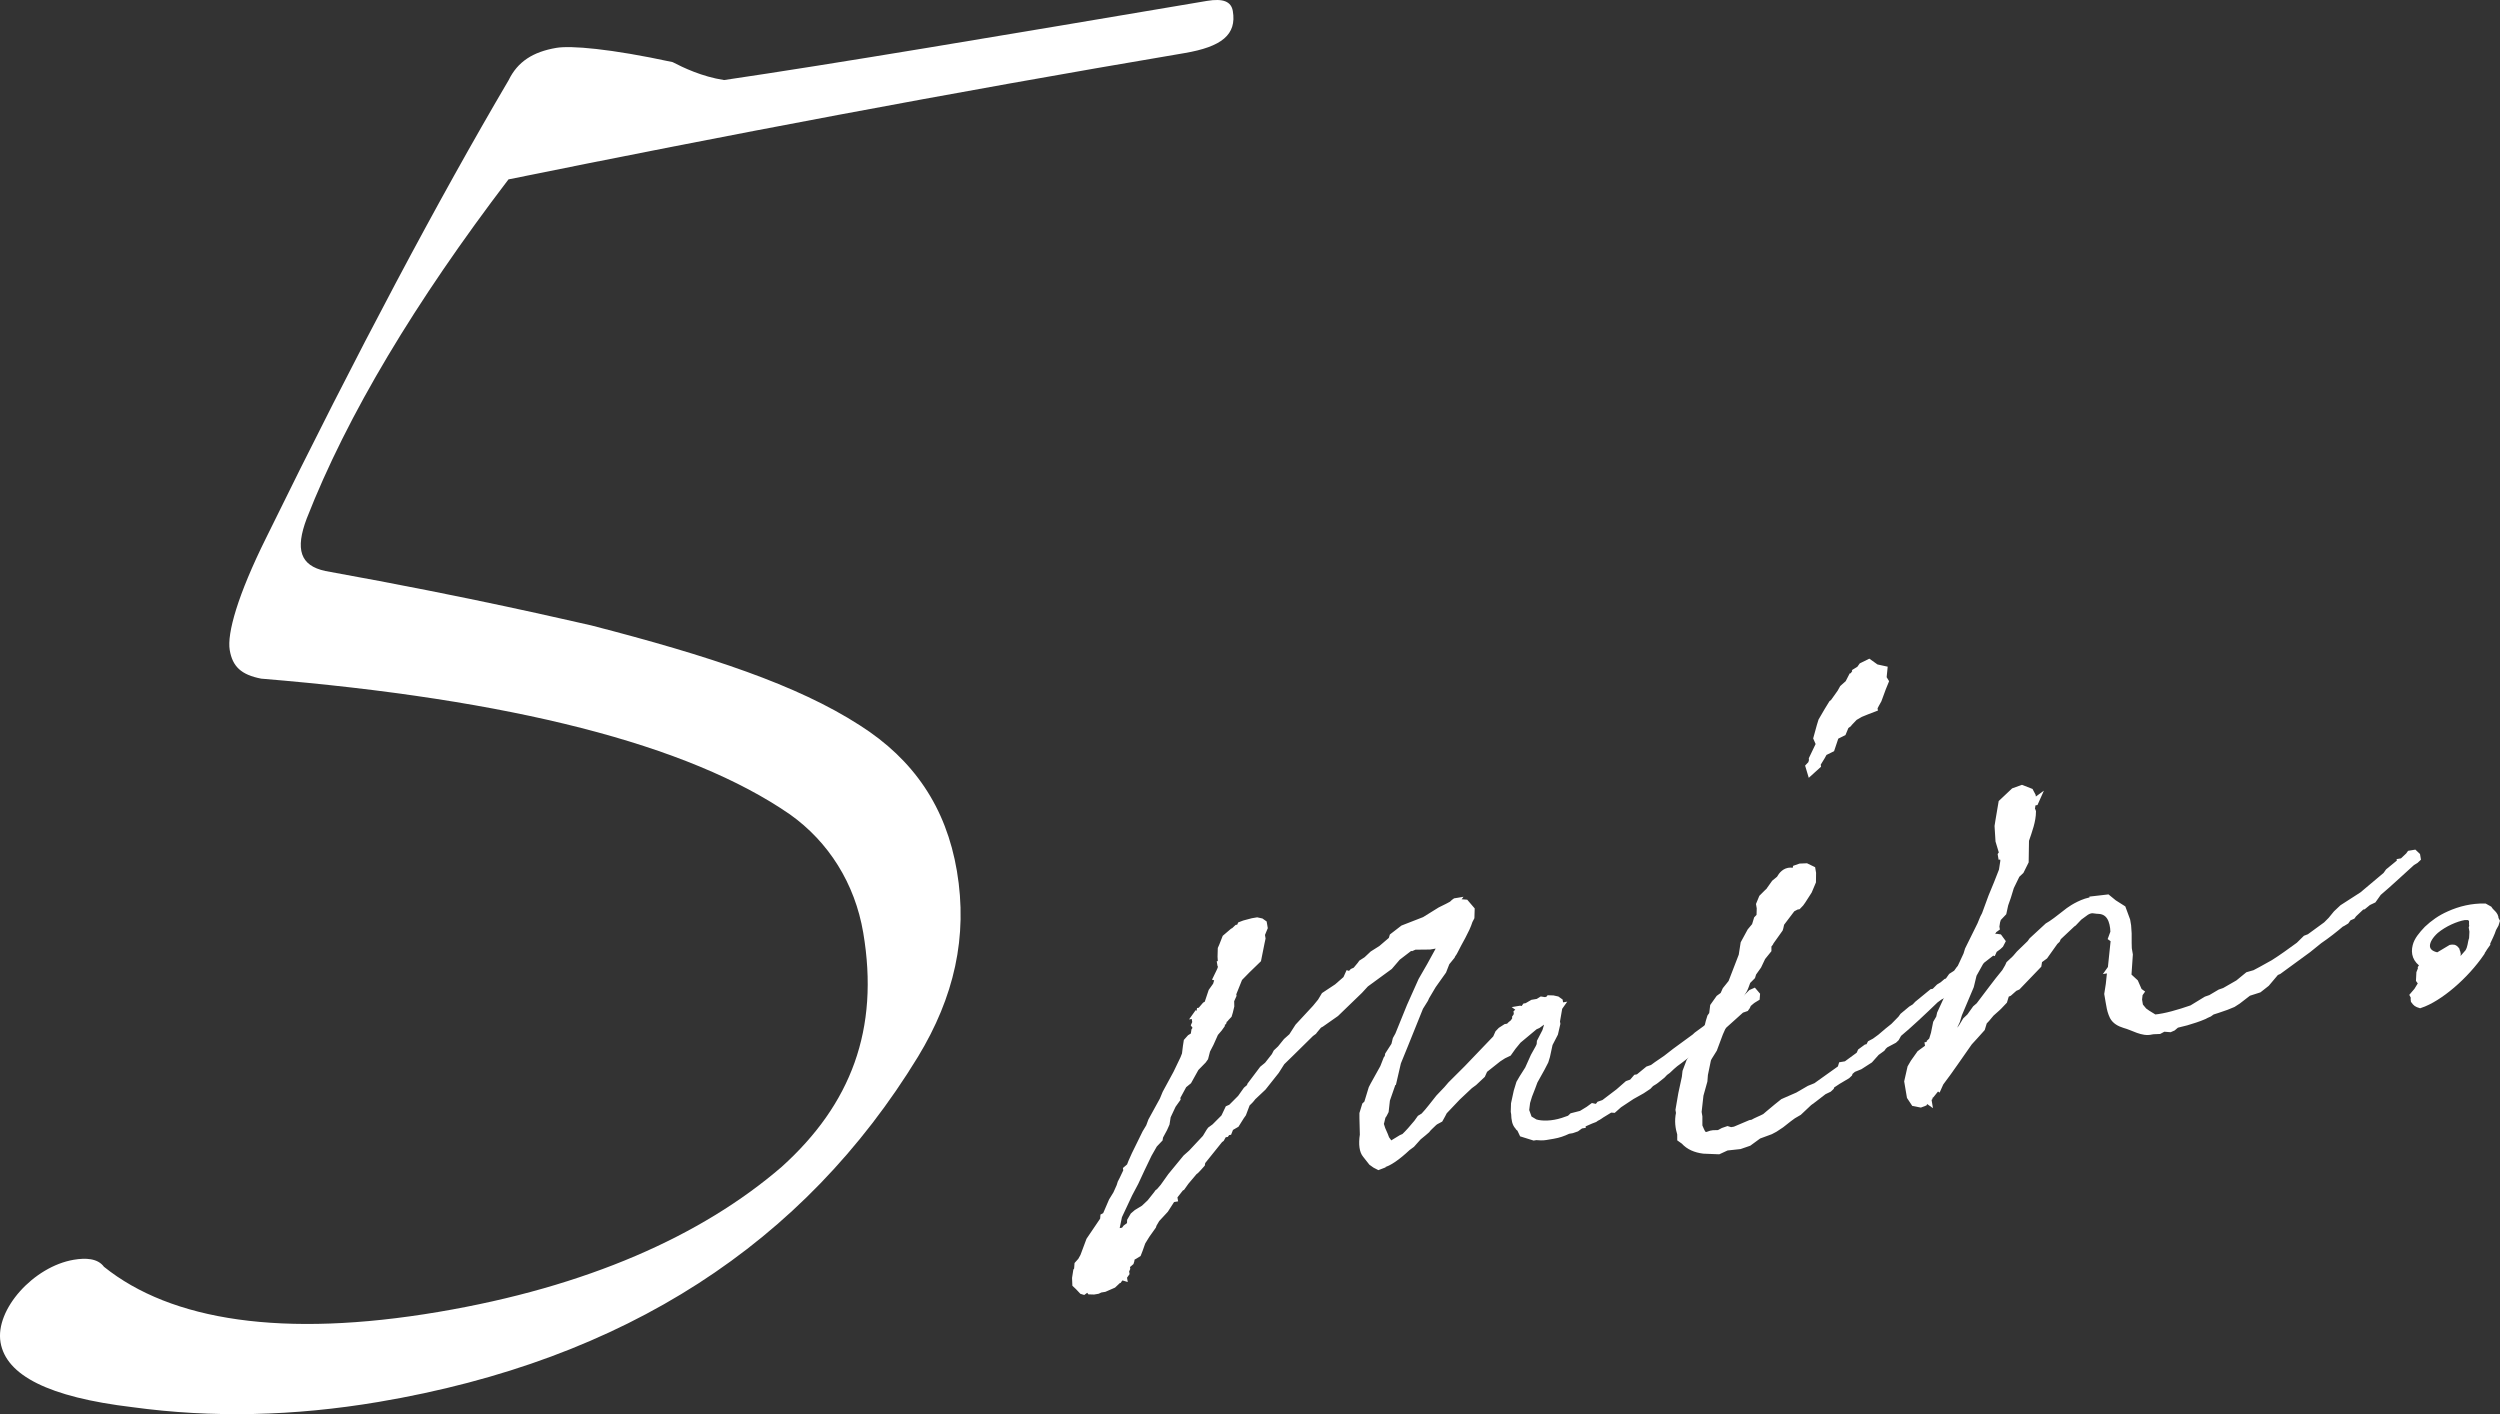 <?xml version="1.0" encoding="utf-8"?>
<!-- Generator: Adobe Illustrator 28.0.0, SVG Export Plug-In . SVG Version: 6.00 Build 0)  -->
<svg version="1.1" id="レイヤー_1" xmlns="http://www.w3.org/2000/svg" xmlns:xlink="http://www.w3.org/1999/xlink" x="0px"
	 y="0px" width="231.818px" height="131.131px" viewBox="0 0 231.818 131.131"
	 enable-background="new 0 0 231.818 131.131" xml:space="preserve">
<rect x="0" y="0" width="231.818" height="131.131" fill="#333333" stroke="none"/>
<g>
	<g>
		<path fill="#FFFFFF" d="M35.099,129.998c-7.855,1.327-15.46,1.489-22.812,0.486
			c-7.788-0.929-11.722-2.958-12.238-6.013s3.077-7.029,6.788-7.656
			c1.091-0.184,2.218-0.15,2.802,0.649c6.233,5.007,16.606,6.622,31.008,4.189
			c13.748-2.322,24.398-7.04,31.842-13.459
			c6.427-5.799,9.069-12.754,7.558-21.701c-0.774-4.583-3.221-8.434-6.792-10.973
			c-9.401-6.492-25.819-10.677-49.036-12.591c-1.856-0.36-2.659-1.122-2.917-2.65
			c-0.258-1.527,0.717-5.059,3.397-10.449C33.213,32.457,40.714,18.397,47.166,7.431
			c0.833-1.712,2.25-2.625,4.432-2.994c1.31-0.221,4.948,0.062,10.772,1.323
			c0.983,0.507,2.695,1.34,4.77,1.663c10.293-1.514,25.351-4.057,44.772-7.338
			c1.528-0.258,2.256,0.067,2.404,0.94c0.369,2.182-1.012,3.313-4.503,3.903
			c-21.822,3.686-42.916,7.697-62.664,11.707
			c-8.634,11.334-14.942,21.827-18.705,31.441
			c-1.085,2.876-0.609,4.366,1.721,4.871c14.123,2.553,22.313,4.536,24.643,5.041
			c11.03,2.85,19.113,5.524,24.906,9.259c5.028,3.191,8.021,7.623,9.017,13.515
			c1.032,6.11-0.266,11.716-3.602,17.218
			C74.579,115.249,58.013,126.128,35.099,129.998z"/>
		<path fill="#FFFFFF" stroke="#FFFFFF" stroke-width="0.558" d="M141.156,105.14l-0.226-0.475
			c-0.083-0.059-0.167-0.118-0.179-0.189c-0.262-0.249-0.334-0.676-0.347-1.187
			l-0.036-0.213l0.022-0.736l0.247-1.141l0.235-0.772l0.284-0.488l0.52-0.82
			l0.533-1.188l0.449-0.808l0.107-0.238l0.022-0.297l0.497-0.962l0.141-0.463
			l0.083-0.38l-0.048-0.285l-0.19,0.179l-0.142,0.024l-0.522,0.381l-0.272,0.119
			l-1.541,1.286l-0.486,0.594l-0.414,0.583l-0.475,0.227l-0.462,0.297
			l-1.292,1.024l-0.213,0.476l-0.758,0.714l-0.391,0.286l-1.138,1.071
			l-1.244,1.309l-0.166,0.321l-0.225,0.404l-0.403,0.215l-0.13,0.096
			c-0.249,0.262-0.51,0.452-0.688,0.701l-0.32,0.274l-0.45,0.369l-0.616,0.689
			l-0.391,0.286c-0.947,0.893-1.802,1.476-2.3,1.561l-0.071,0.012l0.012,0.071
			l-0.344,0.132l-0.321-0.166l-0.333-0.237l-0.56-0.711
			c-0.273-0.32-0.382-0.96-0.241-1.863l-0.039-1.532l-0.001-0.439l0.236-0.772
			l0.189-0.178l0.424-1.39l0.166-0.32l0.898-1.617l0.307-0.784l0.119-0.167
			l0.035-0.226l0.58-0.903l0.129-0.535l0.225-0.404l1.086-2.674l1.063-2.377
			l0.793-1.379l1.064-1.938l-1.068,0.18l-1.389,0.015l-0.273,0.119l-0.154-0.047
			c0.012,0.071-0.059,0.083-0.059,0.083l-1.102,0.845l-0.735,0.857l-2.216,1.62
			l-0.557,0.606l-2.204,2.13l-1.375,0.965l-0.202,0.107l-0.426,0.511l-0.059,0.083
			l-0.26,0.19l-1.884,1.856l-0.817,0.797l-0.521,0.82l-1.208,1.523
			l-0.948,0.893c-0.178,0.249-0.367,0.428-0.557,0.606l-0.354,0.938l-0.178,0.25
			l-0.461,0.737l-0.534,0.309l-0.154,0.393l-0.143,0.024l-0.117,0.167l-0.214,0.036
			l-0.225,0.404l-0.131,0.095l-1.633,2.034l-0.035,0.226l-0.308,0.344l-0.249,0.262
			l-0.131,0.095l-0.793,0.939l-0.355,0.5l-0.071,0.012l-0.663,0.844l0.036,0.214
			l-0.143,0.024l-0.13,0.095l-0.58,0.903l-0.805,0.869l-0.285,0.487l-0.047,0.154
			l-0.591,0.833l-0.402,0.654l-0.248,0.701l-0.153,0.392l-0.332,0.203
			l-0.202,0.107l-0.06,0.083l-0.035,0.226l-0.047,0.154l-0.319,0.274l-0.047,0.155
			l0.024,0.143l-0.106,0.238l0.036,0.213l-0.237,0.333l0.012,0.071l-0.155-0.047
			l-0.202,0.107l-0.118,0.167l-0.071,0.012l-0.059,0.083l-0.379,0.357l-0.818,0.358
			l-0.143,0.024l-0.012-0.071l-0.474,0.227l-0.356,0.061l-0.368-0.011
			l-0.19-0.261l-0.391,0.286l-0.155-0.047l-0.357-0.379l-0.262-0.249l-0.025-0.582
			l0.105-0.677l0.178-0.25l-0.083-0.059l0.023-0.297l0.308-0.345l0.225-0.404
			l0.555-1.485l1.23-1.819l0.059-0.083l0.023-0.297l0.202-0.107l0.578-1.343
			l0.402-0.654l0.319-0.712l0.094-0.309l0.166-0.321l0.377-0.796l-0.024-0.142
			l0.32-0.273l0.153-0.393l0.319-0.713l0.98-1.996l0.344-0.571l0.201-0.546
			l1.064-1.938l0.26-0.63l1.005-1.854l0.65-1.355l0.154-0.393l0.093-0.748
			l0.07-0.451l0.308-0.345l0.332-0.202l0.07-0.451l0.119-0.167l-0.036-0.214
			l-0.095-0.131l0.106-0.237l-0.048-0.285l0.153-0.393l-0.071,0.012l0.059-0.083
			l0.083,0.059l0.189-0.178l0.035-0.226l0.143-0.024l-0.012-0.071l0.367-0.428
			l0.201-0.107l0.39-1.165l0.414-0.583l0.188-0.618l-0.154-0.047l0.271-0.558
			l0.106-0.238l0.095-0.309l-0.012-0.071l-0.083-0.059l-0.012-0.071l0.071-0.012
			l-0.037-0.652l0.021-0.736l0.106-0.238l0.308-0.785l0.64-0.547l0.309,0.094
			l-0.048-0.284l0.19-0.179l0.214-0.036l0.105-0.238l0.344-0.131l0.771-0.204
			l0.428-0.072l0.38,0.083l0.25,0.178l0.072,0.427l-0.26,0.63l0.06,0.356
			l-0.082,0.38l-0.318,1.592l-1.007,0.976l-0.687,0.702l-0.059,0.083l-0.567,1.414
			l0.024,0.143l-0.213,0.476l0.013,0.511l-0.128,0.534l-0.094,0.309l-0.249,0.262
			l-0.06,0.083l-0.13,0.095l-0.047,0.155l-0.143,0.024l-0.023,0.297
			l-0.237,0.333l-0.367,0.428l-0.425,0.951l-0.332,0.642l-0.177,0.689l-0.178,0.249
			l-0.687,0.702l-0.674,1.213l-0.451,0.369l-0.614,1.129l0.024,0.143l-0.415,0.583
			l-0.485,1.034l-0.105,0.677l-0.212,0.475l-0.391,0.725l-0.034,0.225
			l-0.498,0.524l-0.509,0.892l-0.65,1.354l-0.591,1.272l-0.555,1.046
			l-0.969,2.068l-0.282,1.366l-0.094,0.309l0.059-0.083l0.285-0.048l0.19-0.179
			l0.214-0.036l0.13-0.095l0.118-0.167l0.392-0.285l0.011-0.369l0.284-0.487
			l0.32-0.273l0.665-0.405l0.568-0.536l0.604-0.761l0.119-0.167l0.13-0.095
			l0.367-0.428l0.71-0.999l1.397-1.701l0.51-0.452l1.302-1.392l0.344-0.571
			l0.118-0.166l0.391-0.285l0.877-0.881l0.378-0.796l0.273-0.119l0.876-0.88
			l0.533-0.75l0.32-0.273l0.047-0.155l1.137-1.51l0.45-0.369l0.663-0.844
			l0.166-0.321l0.379-0.357l0.545-0.677l0.51-0.453l0.58-0.903l1.61-1.737
			l0.486-0.594l0.342-0.571l1.186-0.786l0.83-0.726l0.213-0.475l0.155,0.047
			l0.249-0.261l0.272-0.12l0.427-0.512l0.118-0.167l0.462-0.297l0.57-0.536
			l0.793-0.5l0.96-0.821l0.094-0.309l0.972-0.75l1.993-0.777l1.458-0.905
			l0.676-0.334l0.402-0.214l0.19-0.179l0.131-0.095l0.143-0.024l-0.119,0.167
			l0.652-0.037l0.297,0.023l0.548,0.64l-0.022,0.736l-0.166,0.32
			c-0.283,0.927-0.981,1.997-1.359,2.793c-0.106,0.238-0.237,0.333-0.284,0.487
			l-0.485,0.595l-0.307,0.784l-0.947,1.332l-0.627,1.059l-0.106,0.237l-0.461,0.737
			l-1.393,3.458l-0.673,1.652l-0.423,1.83l-0.071,0.012l0.012,0.07l-0.542,1.557
			l-0.117,1.045l-0.166,0.321l-0.118,0.167l-0.13,0.535l-0.047,0.155l0.156,0.486
			l0.239,0.546l0.131,0.344l0.19,0.261l0.107,0.202l0.083,0.059l0.996-0.608
			l0.272-0.119c0.379-0.357,0.747-0.785,1.173-1.297l0.296-0.416l0.332-0.203
			c0.498-0.523,0.912-1.106,1.397-1.701l0.746-0.785l0.368-0.429l1.504-1.499
			l2.678-2.796l0.212-0.476l0.249-0.261l0.462-0.298l0.285-0.048
			c0.118-0.167,0.249-0.262,0.379-0.357l0.178-0.25l0.047-0.154l-0.012-0.071
			l0.119-0.167l0.035-0.226l-0.012-0.071l0.32-0.273l-0.083-0.06l0.071-0.012
			l0.154,0.047l0.202-0.107l0.118-0.167l0.143-0.024l0.533-0.31l0.499-0.084
			l0.331-0.203l0.226,0.035l-0.059,0.083l0.487-0.156l0.059-0.083l0.368,0.011
			l0.38,0.083l0.25,0.177l0.06,0.356l-0.059,0.083l0.071-0.012l-0.118,0.167
			l-0.223,1.283l0.036,0.213l-0.211,0.915l-0.498,0.963l-0.247,1.141l-0.142,0.463
			l-0.331,0.642l-0.674,1.212l-0.201,0.546l-0.306,0.785l-0.189,0.618l-0.093,0.748
			l0.274,0.759l0.571,0.342c0.618,0.189,1.567,0.175,2.54-0.136l0.416-0.144
			l0.012,0.071c0.071-0.012,0.131-0.095,0.202-0.107l0.058-0.083l0.19-0.179
			l0.842-0.215l0.665-0.406l0.391-0.286l0.38,0.083l0.19-0.179l0.059-0.083
			l0.415-0.144l1.363-1.036l0.83-0.727l0.415-0.144l0.367-0.428l0.214-0.036
			l0.9-0.738l0.416-0.144l0.391-0.285l0.854-0.584l0.842-0.655l1.825-1.334
			l0.19-0.178l2.346-1.715l0.249-0.262l0.866-0.513l0.32-0.273l0.83-0.726
			l0.438-0.44l0.273-0.12l0.274,0.32l-0.023,0.297l-0.333,0.203l-0.129,0.095
			l-0.32,0.273l-0.106,0.238l-0.119,0.167l-0.415,0.144l-1.908,1.714l-0.498,0.523
			l-0.214,0.036l-0.783,0.571l-0.568,0.536l-0.332,0.202l-0.119,0.167
			l-0.202,0.107l-1.103,0.846l-0.391,0.286l-0.32,0.274l-0.379,0.357l-0.261,0.191
			l-0.249,0.262l-0.581,0.464l-0.13,0.095l-0.332,0.203l-0.249,0.262l-0.593,0.394
			l-0.937,0.524l-1.186,0.786l-0.509,0.452l-0.297-0.023l-0.664,0.406
			c-0.201,0.107-0.391,0.286-0.664,0.405l-0.13,0.095l-0.344,0.131l-0.818,0.358
			l0.012,0.071l-0.143,0.024l-0.392,0.285l-0.416,0.144l-0.355,0.06
			c-0.474,0.227-0.89,0.37-1.388,0.455l-0.712,0.12
			c-0.285,0.048-0.582,0.025-0.878,0.002l-0.214,0.036L141.156,105.14z"/>
		<path fill="#FFFFFF" stroke="#FFFFFF" stroke-width="0.558" d="M174.011,97.612l-0.615,0.69
			l-0.925,0.596l-0.617,0.25l-0.32,0.274l-0.047,0.154l-0.189,0.179l-0.866,0.513
			l-0.593,0.393l-0.047,0.155l-0.19,0.179l-0.474,0.227l-0.972,0.75l-0.392,0.286
			l-0.948,0.893l-0.533,0.31l-0.391,0.286l-0.711,0.56l-0.593,0.393
			l-0.403,0.214l-1.104,0.407l-0.913,0.667l-0.83,0.287l-1.223,0.133
			l-0.747,0.346l-1.401-0.056c-0.748-0.094-1.378-0.354-1.831-0.862l-0.332-0.237
			l-0.001-0.439c-0.167-0.558-0.276-1.198-0.112-1.959l-0.048-0.284l0.259-1.509
			l0.329-1.521l0.058-0.522l0.354-0.939l0.402-0.653l0.094-0.309l0.368-0.428
			c0.106-0.238,0.212-0.476,0.378-0.797l0.425-0.951l0.13-0.535l0.141-0.462
			l0.178-0.25l0.093-0.748l0.532-0.75l0.392-0.286l0.213-0.475l0.544-0.678
			l0.968-2.507l0.176-1.128l0.614-1.13l0.427-0.511l0.188-0.618l0.249-0.262
			l0.022-0.736l-0.061-0.356l0.259-0.63l0.439-0.44l0.189-0.178l0.143-0.024
			l-0.024-0.143l0.415-0.583l0.451-0.37c0.224-0.404,0.532-0.749,1.043-0.762
			c0.071-0.012,0.154,0.047,0.237,0.106l0.189-0.179l0.047-0.154l0.416-0.144
			l0.581-0.025l0.559,0.271l0.06,0.356l-0.01,0.808l-0.366,0.867l-0.58,0.903
			l-0.178,0.25l-0.249,0.262l-0.142,0.024l-0.403,0.215l-1.018,1.344l-0.083,0.379
			l-0.047,0.154l-0.829,1.166c-0.047,0.154-0.178,0.249-0.236,0.333l0.001,0.44
			l-0.545,0.678l-0.378,0.796l-0.474,0.666l-0.095,0.309l-0.438,0.44l-0.201,0.547
			l-0.106,0.237l-0.686,1.142l-0.864,1.392l-0.378,0.796l-0.318,0.713l-0.555,1.485
			c-0.462,0.737-0.521,0.82-0.568,0.975l-0.282,1.366l-0.046,0.594l-0.365,1.307
			l-0.175,1.568l0.072,0.427l0.001,0.878c0.251,0.617,0.334,0.676,0.346,0.747
			l0.309,0.094l0.416-0.143l0.214-0.036l0.51-0.013l0.403-0.215l0.415-0.143
			l0.309,0.094l0.356-0.06l1.436-0.608l0.213-0.036
			c0.332-0.202,0.748-0.346,1.15-0.561l0.32-0.274l0.771-0.643l0.581-0.464
			l1.364-0.596l1.067-0.62l0.617-0.25l2.287-1.632l0.094-0.309l0.428-0.072
			l1.173-0.858l0.059-0.083l0.106-0.238l0.521-0.382l0.214-0.036l0.165-0.32
			l0.404-0.215l0.521-0.381l0.641-0.548l0.58-0.464l0.687-0.702l0.178-0.25
			l0.771-0.643l0.332-0.203l0.249-0.262l1.351-1.107l0.214-0.036l0.438-0.44
			l0.332-0.203l0.32-0.273c0.143-0.024,0.13-0.095,0.202-0.106l0.296-0.417
			l0.462-0.298l0.237-0.333l0.45-0.369l0.652-0.477l0.319-0.274
			c0.51-0.453,1.079-0.987,1.79-1.547l0.094-0.308l0.213-0.036l0.226,0.035
			l0.286,0.391l-0.166,0.321l-0.19,0.178l-0.391,0.286l-0.106,0.238l-0.155-0.047
			l-0.071,0.012l0.024,0.143l-0.841,0.655l-0.213,0.036l-1.979,1.725l-0.557,0.607
			l-0.545,0.678l-0.604,0.322l-0.391,0.286c-1.196,1.154-2.334,2.226-3.424,3.142
			l-0.225,0.404l-0.189,0.179l-0.806,0.429l-0.19,0.179l-0.118,0.167
			L174.011,97.612z M174.602,63.821l-0.401,1.093l-0.225,0.404l-0.166,0.32
			l0.012,0.071l-0.688,0.263l-0.617,0.251l-0.533,0.31l-0.498,0.523l-0.059,0.083
			l-0.261,0.191l-0.26,0.63l-0.676,0.334l-0.39,1.164l-0.676,0.333l-0.225,0.405
			l-0.402,0.654l0.024,0.142l-0.699,0.631l-0.167-0.558l0.248-0.262
			c-0.012-0.071,0.106-0.238,0.071-0.451l0.649-1.355l-0.238-0.545l0.317-1.153
			l0.142-0.463l0.568-0.975l0.402-0.654l0.13-0.095l0.651-0.916l0.225-0.404
			l0.509-0.452l0.331-0.642l0.071-0.012l0.236-0.333l-0.142,0.024l0.332-0.203
			l0.024,0.143l0.415-0.583l0.676-0.334l0.666,0.474l0.76,0.165l-0.082,0.819
			l0.203,0.332L174.602,63.821z"/>
		<path fill="#FFFFFF" stroke="#FFFFFF" stroke-width="0.558" d="M180.87,91.986l0.153-0.392l0.059-0.083
			l0.307-0.784l0.354-0.939l0.591-1.271l0.142-0.463l1.146-2.318l0.26-0.63
			l0.165-0.32l0.602-1.64l0.519-1.26l0.461-1.176l0.14-0.902l-0.072-0.428
			l-0.143,0.024l-0.024-0.143l0.119-0.166l-0.335-1.115l-0.086-1.377l0.07-0.452
			l0.293-1.733l1.137-1.072l0.759-0.274l0.784,0.306l0.214,0.404l0.096,0.569
			l0.261-0.191l-0.106,0.238l-0.143,0.024l-0.118,0.167l-0.07,0.451
			c0.012,0.071,0.095,0.13,0.107,0.202c0.001,0.879-0.353,1.817-0.647,2.673
			l-0.031,1.982l-0.438,0.88l-0.379,0.357l-0.543,1.117l-0.284,0.927l-0.247,0.701
			l-0.165,0.76l-0.497,0.524l-0.094,0.309l-0.07,0.451l0.024,0.143l-0.261,0.19
			l-1.146,2.318l-0.046,0.594l-0.674,1.212l-0.258,1.069l-1.099,2.603l-0.188,0.618
			l-0.591,1.271l0.012,0.071l-0.083,0.38l-0.13,0.095l-0.141,0.464l-0.177,0.689
			c0.308-0.345,0.402-0.654,0.639-0.987l0.166-0.321l0.059-0.083l0.142-0.464
			l0.379-0.357l0.177-0.25l0.343-0.571l0.379-0.357l0.533-0.749l0.32-0.274
			c0.782-1.011,1.551-2.093,2.404-3.116l0.284-0.487l0.106-0.238l0.569-0.536
			l0.367-0.428l1.007-0.976l0.177-0.25l1.458-1.345l0.332-0.203
			c0.593-0.393,1.102-0.845,1.624-1.226c0.391-0.286,1.387-0.894,2.253-0.967
			l-0.012-0.071l1.365-0.158l0.595,0.486l0.82,0.521l0.406,1.103l0.084,0.499
			l0.049,0.724l0.001,0.879l0.013,0.511l0.096,0.569l-0.126,1.853l0.024,0.142
			l0.607,0.558l0.358,0.818l0.167,0.119l-0.118,0.167l-0.059,0.522l0.096,0.57
			l0.369,0.45l0.333,0.237l0.654,0.402c1.009-0.097,2.195-0.444,3.441-0.874
			l1.328-0.811l0.415-0.144l0.866-0.512l0.416-0.144l1.268-0.728l0.9-0.737
			l0.63-0.18l0.604-0.322l1.138-0.632c0.794-0.5,1.577-1.072,2.359-1.643
			l0.628-0.619l0.344-0.131l1.565-1.143l0.438-0.441l0.486-0.594l0.569-0.536
			l1.849-1.191l2.181-1.833l0.237-0.333l0.9-0.738l0.214-0.036l-0.024-0.142
			l0.214-0.036l0.568-0.536l0.119-0.167l0.427-0.072l0.262,0.249l0.048,0.285
			l-0.19,0.178l-0.332,0.203c-1.019,0.905-2.026,1.88-3.117,2.797l-0.473,0.666
			l-0.475,0.226l-0.45,0.37l-0.142,0.023l-0.758,0.714l-0.119,0.167
			l-0.273,0.119c-0.071,0.012-0.13,0.095-0.19,0.179l-0.118,0.167l-0.332,0.203
			l-0.071,0.012c-0.64,0.547-1.352,1.107-2.074,1.596l-1.031,0.833l-2.738,2.001
			l-0.273,0.119l-0.059,0.083l-0.793,0.94l-0.711,0.559l-0.972,0.311l-0.972,0.75
			l-0.462,0.297l-0.617,0.251l-0.83,0.287l-0.487,0.155l-0.261,0.19
			l-0.272,0.12l-0.202,0.107c-0.545,0.239-1.103,0.406-1.661,0.574l-0.914,0.228
			l-0.32,0.273l-0.272,0.119l-0.594-0.046l-0.403,0.215l-0.582,0.025l-0.143,0.024
			c-0.842,0.216-1.674-0.376-2.518-0.6c-0.463-0.142-0.868-0.366-1.083-0.769
			l-0.119-0.273c-0.131-0.343-0.191-0.7-0.263-1.127l-0.121-0.712l0.141-0.903
			l0.14-1.342l-0.071,0.012l0.119-0.167l0.279-2.684l-0.071,0.012l-0.167-0.119
			l0.201-0.547c-0.039-1.092-0.396-1.911-1.358-1.968
			c-0.44,0.001-0.618-0.188-1.152,0.121l-0.652,0.477l-0.498,0.524
			c-0.071,0.012-0.059,0.083-0.13,0.095l-1.327,1.249l-0.106,0.238l-0.189,0.178
			l-0.947,1.332l-0.521,0.381l-0.071,0.452l-1.931,2.01l-0.273,0.119
			l-0.509,0.453l-0.273,0.12l-0.188,0.618l-0.497,0.523l-0.19,0.178l-0.509,0.453
			l-0.427,0.511l-0.249,0.262l-0.188,0.618l-0.616,0.689l-0.556,0.607
			c-0.888,1.248-1.704,2.485-2.664,3.746l-0.213,0.475l-0.083-0.059l-0.545,0.678
			c-0.071,0.012-0.071,0.012-0.13,0.095l-0.047,0.155l-0.202,0.107l0.096,0.13
			l0.024,0.143l-0.25-0.178l-0.166,0.321l-0.343,0.131l-0.606-0.117l-0.393-0.593
			l-0.24-1.424l0.293-1.294l0.284-0.488l0.591-0.832l0.783-0.571l-0.036-0.214
			l0.071-0.012l0.155,0.047l-0.048-0.284l0.189-0.179l0.189-0.618l0.199-0.986
			l0.284-0.487l0.082-0.38l0.804-1.747L180.87,91.986z"/>
		<path fill="#FFFFFF" stroke="#FFFFFF" stroke-width="0.558" d="M224.544,89.663l0.189-0.179
			c-0.737-0.461-0.917-1.09-0.739-1.779c0.129-0.535,0.555-1.046,1.053-1.569
			c0.569-0.536,1.221-1.012,2.039-1.37c1.02-0.465,2.147-0.729,3.323-0.708
			l0.404,0.225c0.203,0.333,0.595,0.485,0.596,0.925l0.107,0.202l-0.095,0.308
			l-0.225,0.405c-0.142,0.463-0.366,0.867-0.579,1.343l0.012,0.071l-0.237,0.333
			c-0.118,0.166-0.166,0.32-0.296,0.416l0.012,0.071
			c-1.467,2.153-3.896,4.248-5.7,4.845c-0.309-0.095-0.393-0.154-0.583-0.415
			c-0.012-0.071-0.036-0.214,0.023-0.297l-0.107-0.202l0.367-0.428l0.402-0.653
			l-0.012-0.071l-0.19-0.261l0.034-0.665l0.153-0.392l-0.012-0.071L224.544,89.663z
			 M228.176,89.05l0.675-0.773c0.284-0.487,0.224-0.843,0.377-1.235l0.034-0.666
			l-0.06-0.355l0.047-0.155l-0.024-0.142l-0.001-0.44l-0.262-0.249l-0.44,0.001
			c-0.783,0.132-1.874,0.609-2.645,1.252c-1.019,0.904-1.266,2.044,0.171,2.315
			l1.198-0.716c0.213-0.036,0.355-0.06,0.546,0.201l0.012,0.071
			c0.12,0.272,0.131,0.343,0.025,0.582L228.176,89.05z M226.789,89.943
			c-0.497,0.523-0.9,1.177-1.314,1.76c0.972-0.75,0.842-0.655,1.825-1.773
			C227.086,89.966,226.931,89.919,226.789,89.943z"/>
	</g>
</g>
<g>
</g>
<g>
</g>
<g>
</g>
<g>
</g>
<g>
</g>
<g>
</g>
<g>
</g>
<g>
</g>
<g>
</g>
<g>
</g>
<g>
</g>
<g>
</g>
<g>
</g>
<g>
</g>
<g>
</g>
</svg>
